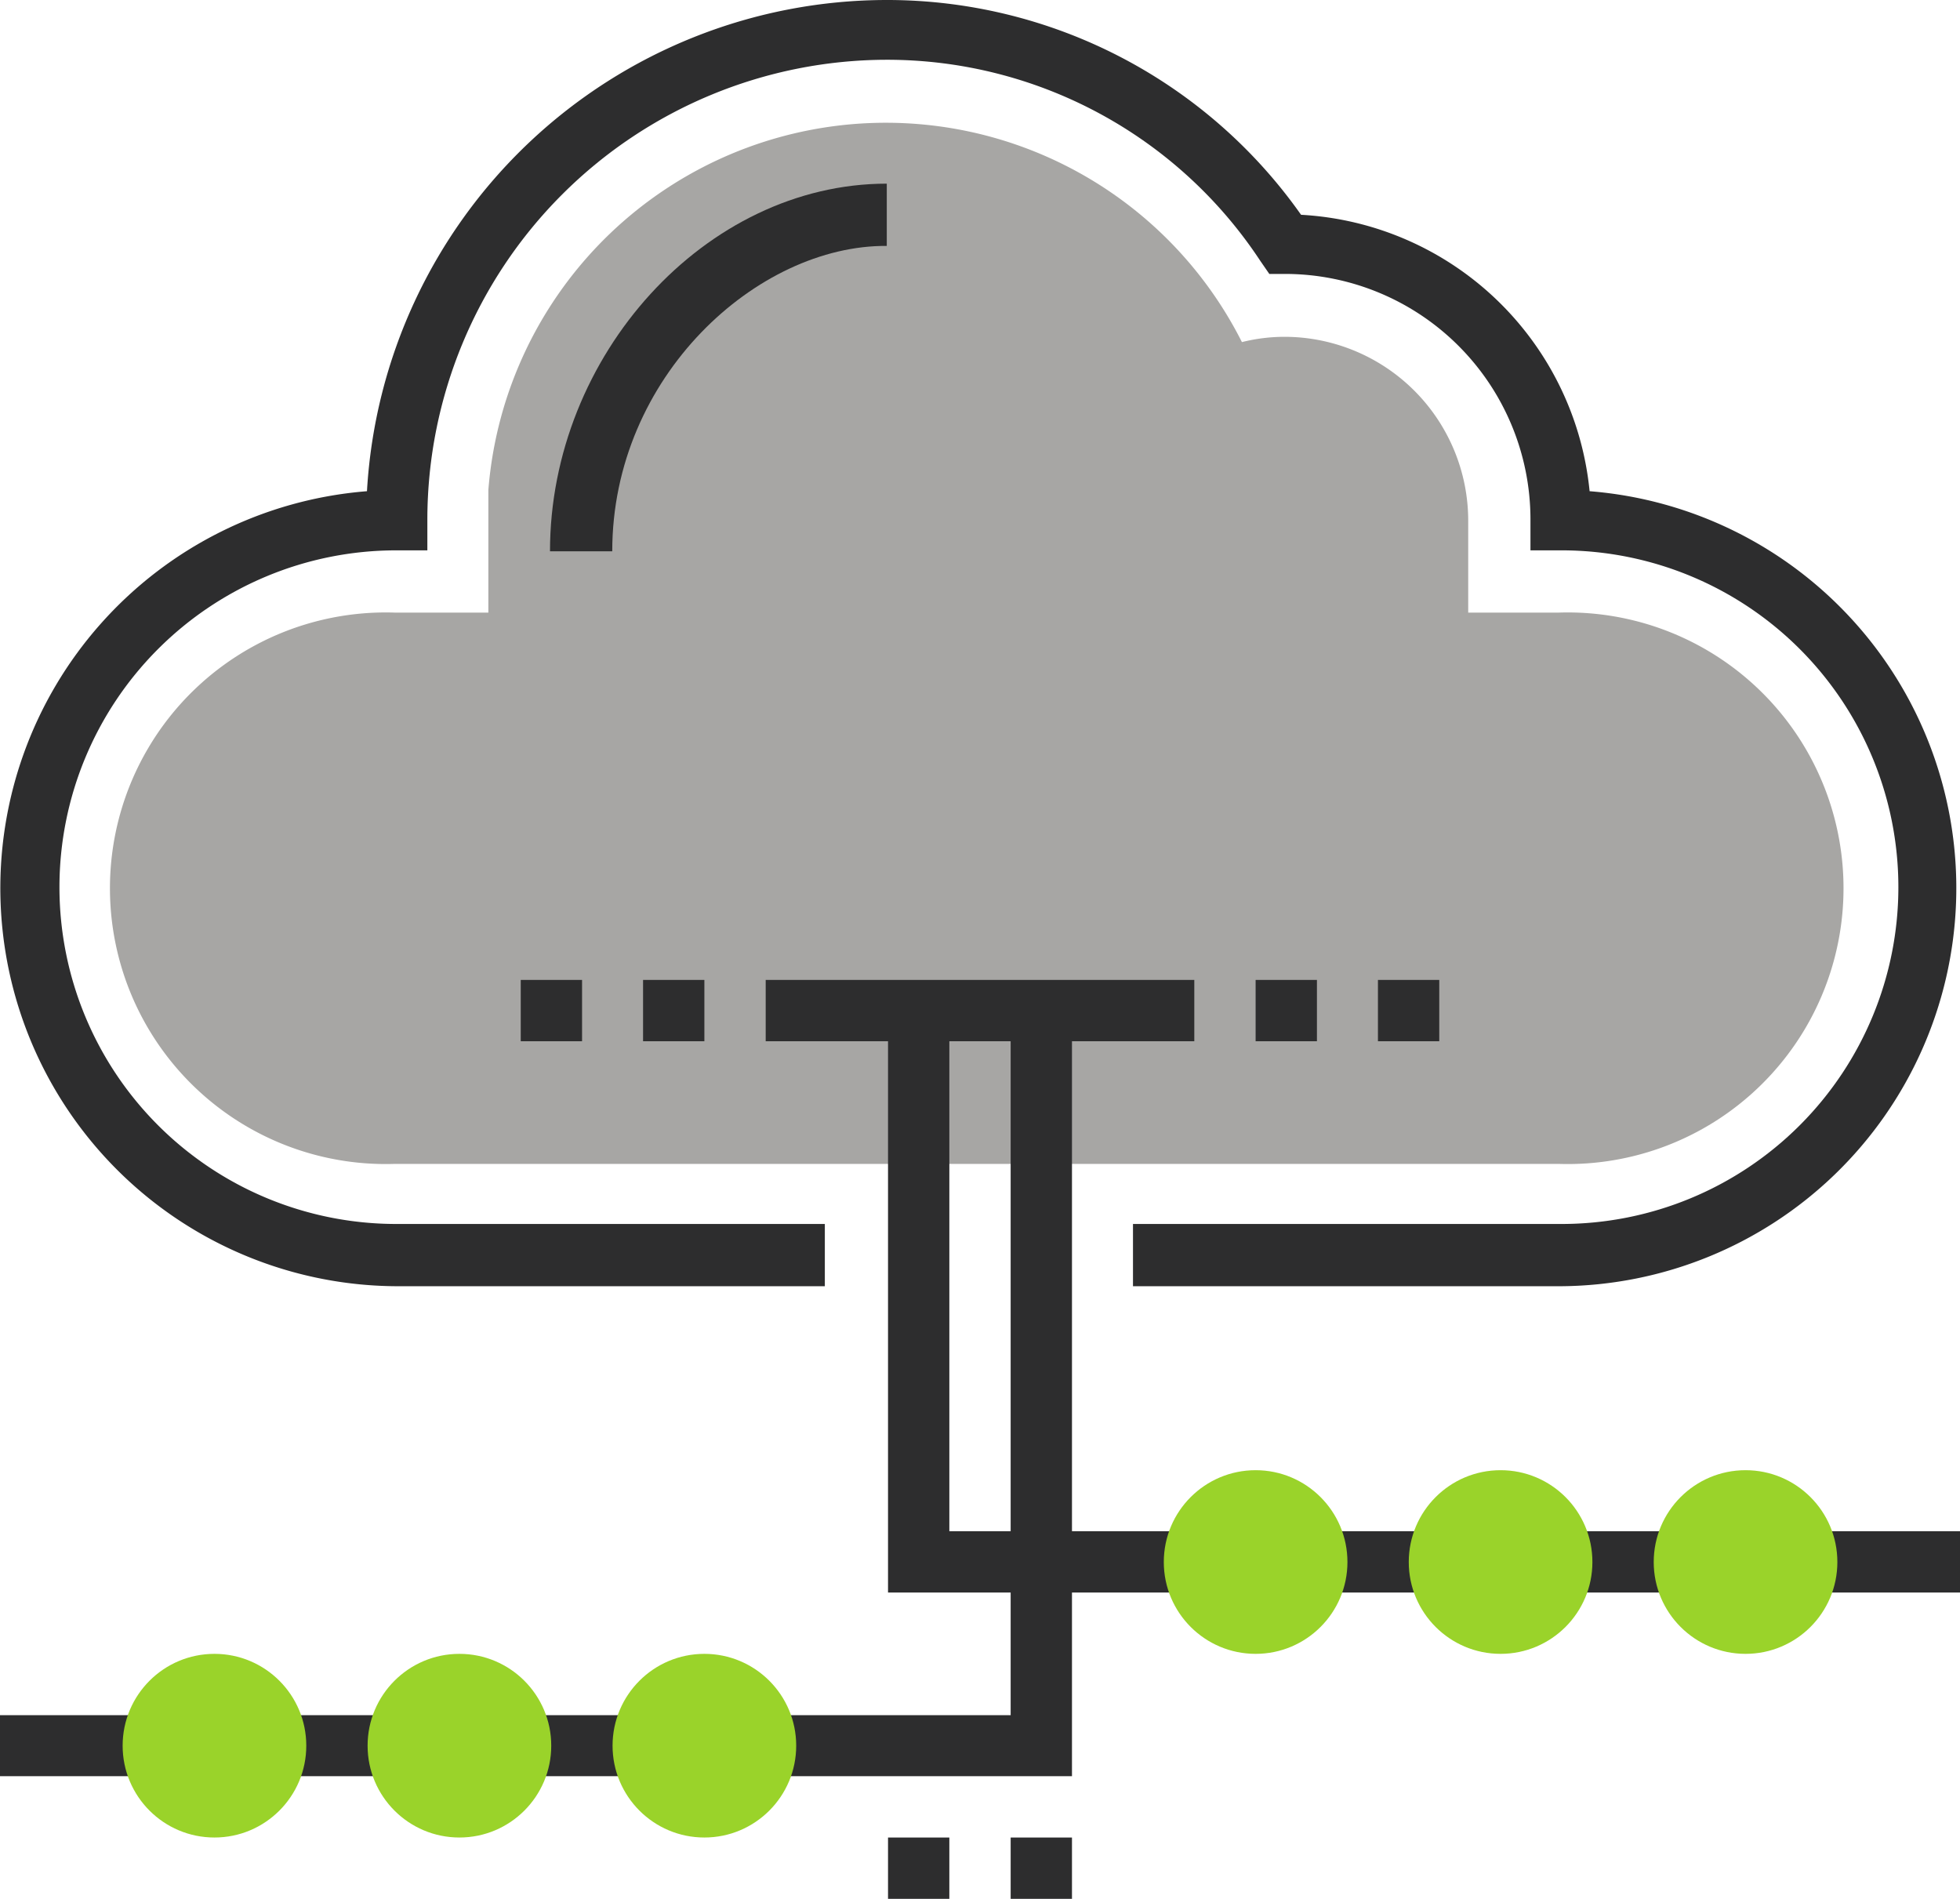 <svg id="Layer_1" data-name="Layer 1" xmlns="http://www.w3.org/2000/svg" viewBox="0 0 62.97 61"><defs><style>.cls-1{fill:#a7a6a4;}.cls-2{fill:#2d2d2e;}.cls-3{fill:#9ad32a;}</style></defs><title>cloud_icon</title><path class="cls-1" d="M658.94,501.18h-3v-2.95a5.91,5.91,0,0,0-5.9-5.91,5.65,5.65,0,0,0-1.37.17,12.81,12.81,0,0,0-24.21,4.75v3.94h-3a8.86,8.86,0,1,0,0,17.71h37.38a8.86,8.86,0,1,0,0-17.71Z" transform="translate(-608.77 -481.5)"/><path class="cls-2" d="M658.94,522.82H645.17v-2h13.77a10.82,10.82,0,1,0,0-21.64h-1v-1a7.89,7.89,0,0,0-7.87-7.88h-.52l-.29-.42a14.36,14.36,0,0,0-12-6.46,14.78,14.78,0,0,0-14.76,14.76v1h-1a10.82,10.82,0,1,0,0,21.64h13.77v2H621.56a12.79,12.79,0,0,1-1-25.54,16.74,16.74,0,0,1,16.7-15.78,16.27,16.27,0,0,1,13.31,6.9,9.86,9.86,0,0,1,9.27,8.88,12.79,12.79,0,0,1-.94,25.54Z" transform="translate(-608.77 -481.5)"/><path class="cls-2" d="M628.44,499.21h-2c0-6.29,5-11.81,10.82-11.81v2C633.12,489.37,628.44,493.58,628.44,499.21Z" transform="translate(-608.77 -481.5)"/><polygon class="cls-2" points="62.97 51.16 28.53 51.16 28.53 32.47 30.5 32.47 30.5 49.19 62.97 49.19 62.97 51.16"/><polygon class="cls-2" points="34.44 57.06 0 57.06 0 55.1 32.47 55.1 32.47 32.47 34.44 32.47 34.44 57.06"/><circle class="cls-3" cx="6.89" cy="56.08" r="2.95"/><circle class="cls-3" cx="14.76" cy="56.08" r="2.95"/><circle class="cls-3" cx="22.63" cy="56.08" r="2.95"/><circle class="cls-3" cx="40.34" cy="50.18" r="2.95"/><circle class="cls-3" cx="48.21" cy="50.18" r="2.95"/><circle class="cls-3" cx="56.08" cy="50.18" r="2.95"/><rect class="cls-2" x="40.34" y="31.48" width="1.97" height="1.97"/><rect class="cls-2" x="44.27" y="31.48" width="1.97" height="1.97"/><rect class="cls-2" x="20.66" y="31.48" width="1.97" height="1.97"/><rect class="cls-2" x="16.73" y="31.48" width="1.97" height="1.97"/><rect class="cls-2" x="32.47" y="59.03" width="1.97" height="1.97"/><rect class="cls-2" x="28.53" y="59.03" width="1.97" height="1.97"/><rect class="cls-2" x="24.6" y="31.48" width="13.77" height="1.97"/></svg>